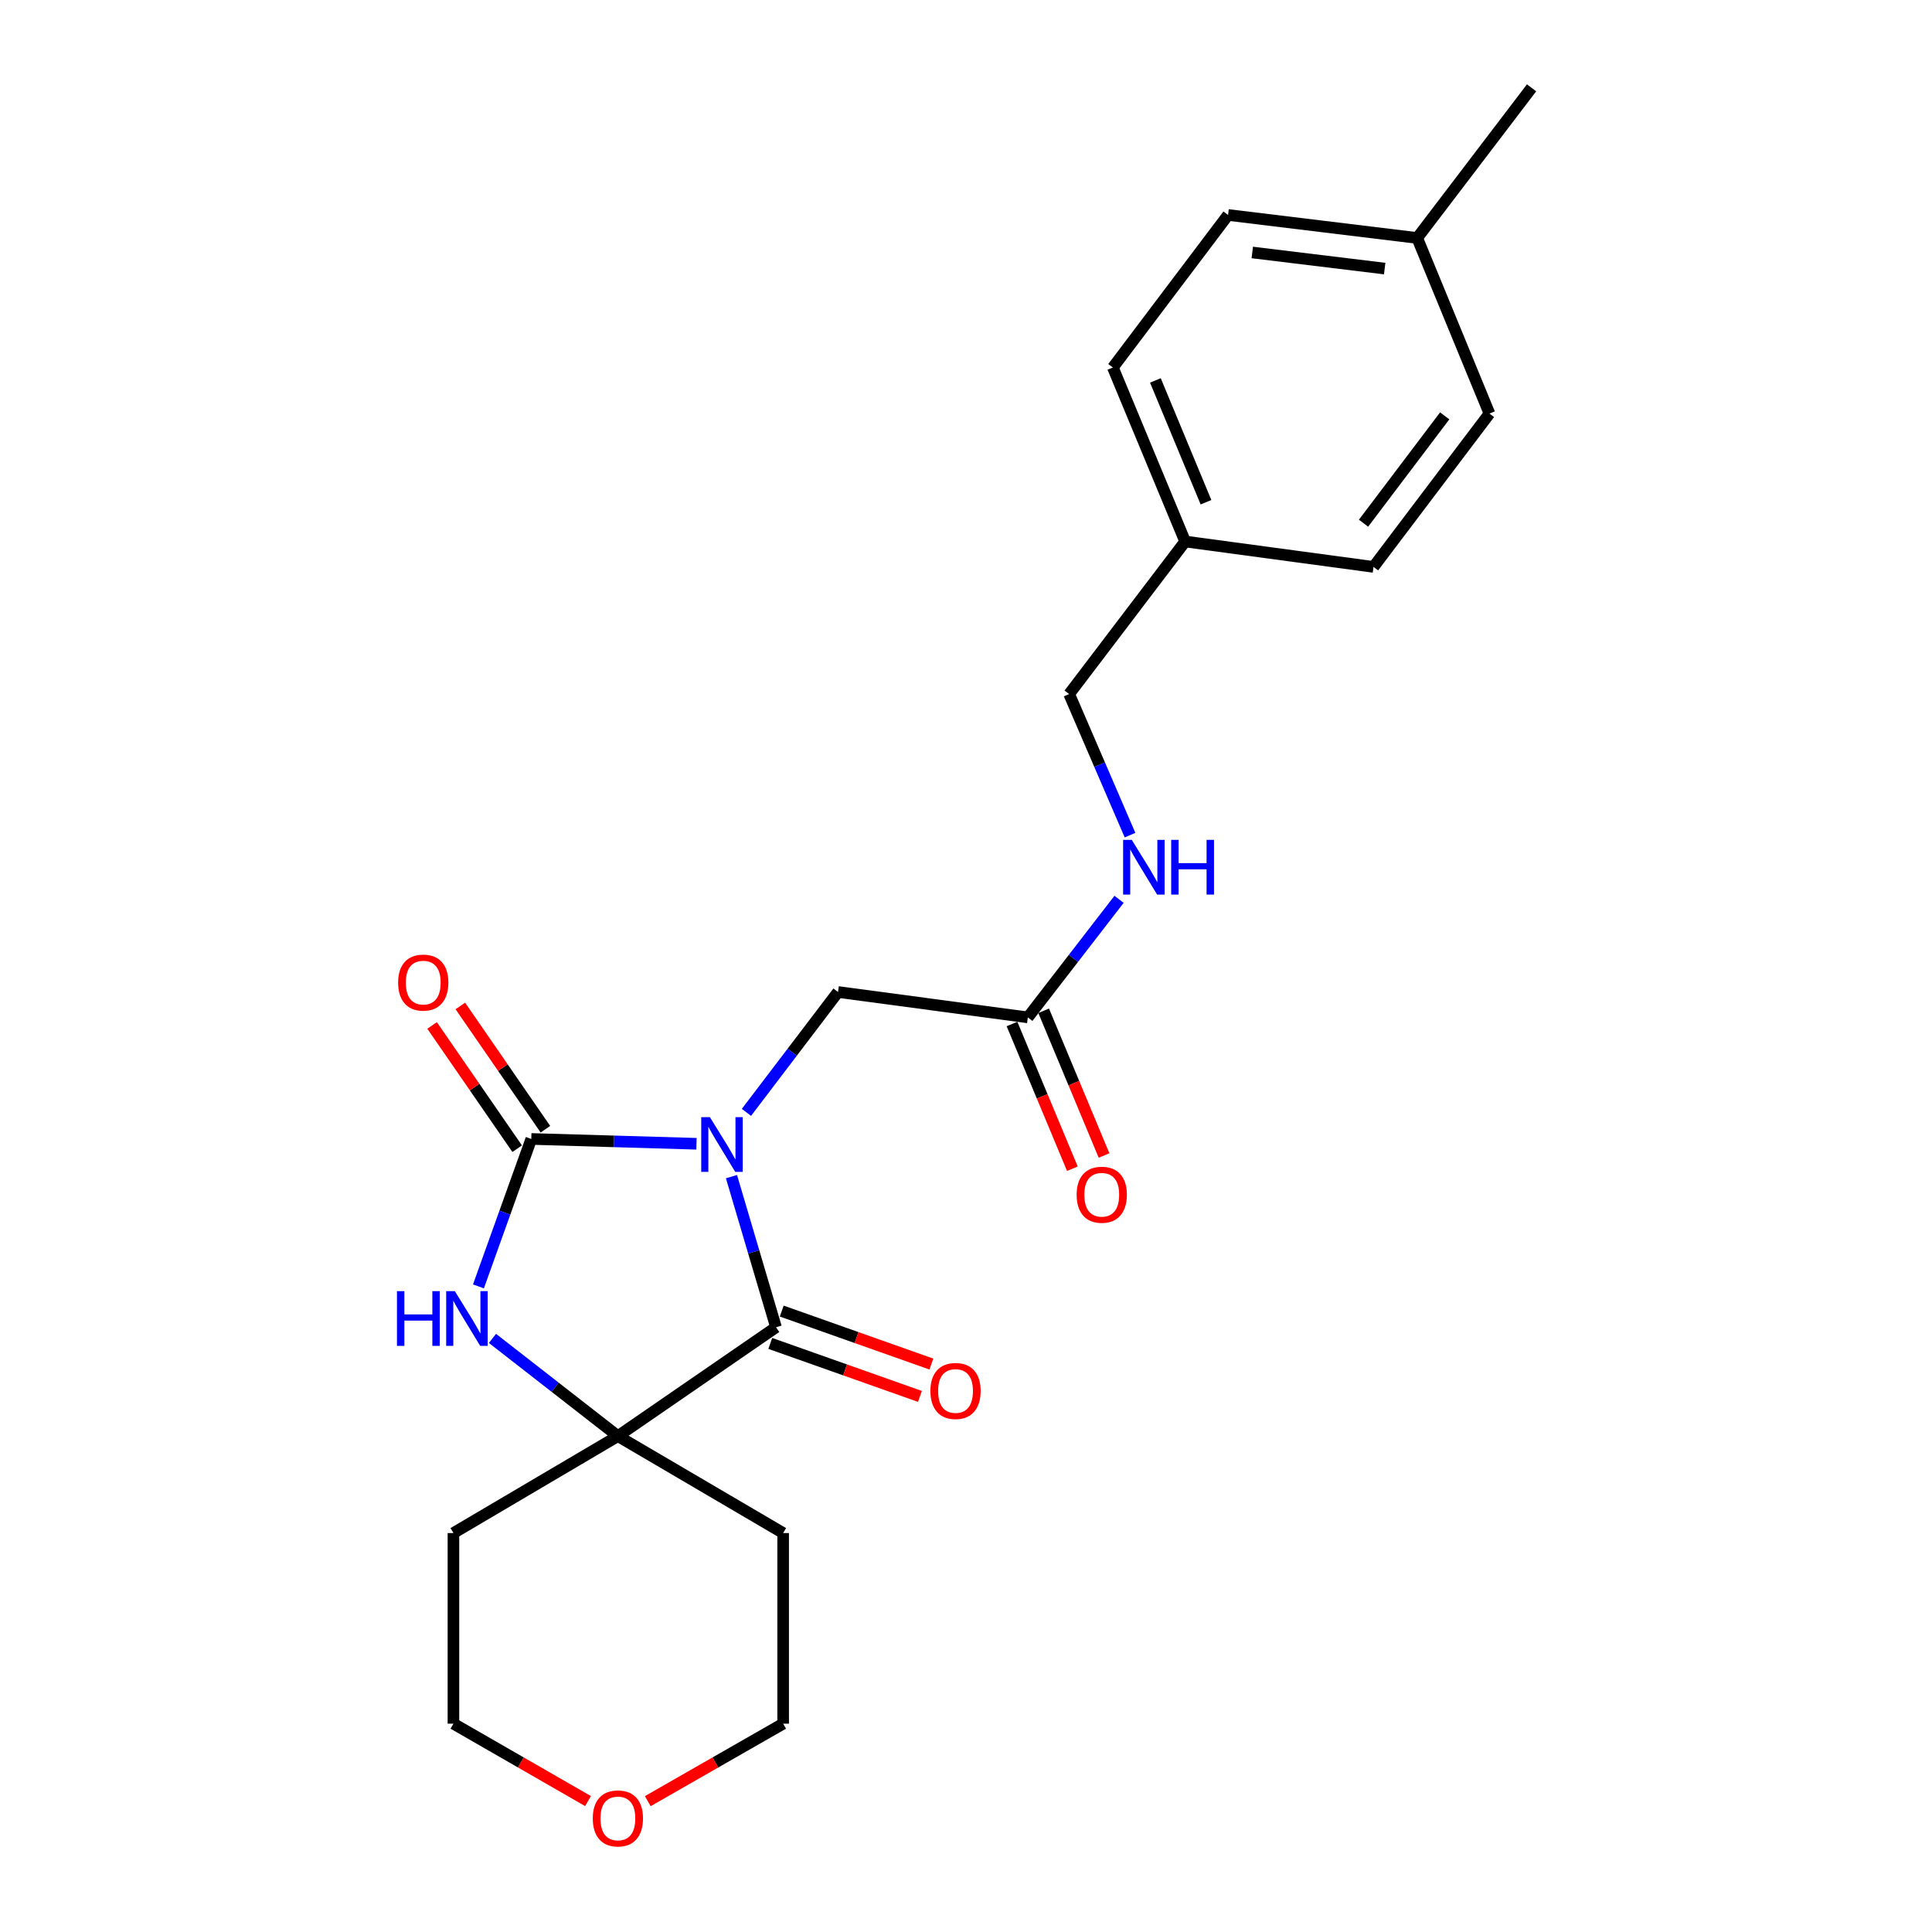 <?xml version='1.0' encoding='iso-8859-1'?>
<svg version='1.1' baseProfile='full'
              xmlns='http://www.w3.org/2000/svg'
                      xmlns:rdkit='http://www.rdkit.org/xml'
                      xmlns:xlink='http://www.w3.org/1999/xlink'
                  xml:space='preserve'
width='1000px' height='1000px' viewBox='0 0 1000 1000'>
<!-- END OF HEADER -->
<rect style='opacity:1.0;fill:#FFFFFF;stroke:none' width='1000' height='1000' x='0' y='0'> </rect>
<path class='bond-0' d='M 360.489,592.015 L 317.741,590.767' style='fill:none;fill-rule:evenodd;stroke:#0000FF;stroke-width:6px;stroke-linecap:butt;stroke-linejoin:miter;stroke-opacity:1' />
<path class='bond-0' d='M 317.741,590.767 L 274.994,589.52' style='fill:none;fill-rule:evenodd;stroke:#000000;stroke-width:6px;stroke-linecap:butt;stroke-linejoin:miter;stroke-opacity:1' />
<path class='bond-1' d='M 378.613,609.026 L 390.136,648.003' style='fill:none;fill-rule:evenodd;stroke:#0000FF;stroke-width:6px;stroke-linecap:butt;stroke-linejoin:miter;stroke-opacity:1' />
<path class='bond-1' d='M 390.136,648.003 L 401.659,686.98' style='fill:none;fill-rule:evenodd;stroke:#000000;stroke-width:6px;stroke-linecap:butt;stroke-linejoin:miter;stroke-opacity:1' />
<path class='bond-4' d='M 386.355,575.761 L 410.055,544.605' style='fill:none;fill-rule:evenodd;stroke:#0000FF;stroke-width:6px;stroke-linecap:butt;stroke-linejoin:miter;stroke-opacity:1' />
<path class='bond-4' d='M 410.055,544.605 L 433.755,513.449' style='fill:none;fill-rule:evenodd;stroke:#000000;stroke-width:6px;stroke-linecap:butt;stroke-linejoin:miter;stroke-opacity:1' />
<path class='bond-2' d='M 274.994,589.52 L 261.319,627.677' style='fill:none;fill-rule:evenodd;stroke:#000000;stroke-width:6px;stroke-linecap:butt;stroke-linejoin:miter;stroke-opacity:1' />
<path class='bond-2' d='M 261.319,627.677 L 247.644,665.833' style='fill:none;fill-rule:evenodd;stroke:#0000FF;stroke-width:6px;stroke-linecap:butt;stroke-linejoin:miter;stroke-opacity:1' />
<path class='bond-6' d='M 282.301,584.475 L 260.284,552.579' style='fill:none;fill-rule:evenodd;stroke:#000000;stroke-width:6px;stroke-linecap:butt;stroke-linejoin:miter;stroke-opacity:1' />
<path class='bond-6' d='M 260.284,552.579 L 238.266,520.683' style='fill:none;fill-rule:evenodd;stroke:#FF0000;stroke-width:6px;stroke-linecap:butt;stroke-linejoin:miter;stroke-opacity:1' />
<path class='bond-6' d='M 267.686,594.564 L 245.668,562.668' style='fill:none;fill-rule:evenodd;stroke:#000000;stroke-width:6px;stroke-linecap:butt;stroke-linejoin:miter;stroke-opacity:1' />
<path class='bond-6' d='M 245.668,562.668 L 223.65,530.772' style='fill:none;fill-rule:evenodd;stroke:#FF0000;stroke-width:6px;stroke-linecap:butt;stroke-linejoin:miter;stroke-opacity:1' />
<path class='bond-3' d='M 401.659,686.98 L 319.817,743.328' style='fill:none;fill-rule:evenodd;stroke:#000000;stroke-width:6px;stroke-linecap:butt;stroke-linejoin:miter;stroke-opacity:1' />
<path class='bond-7' d='M 398.695,695.351 L 437.424,709.065' style='fill:none;fill-rule:evenodd;stroke:#000000;stroke-width:6px;stroke-linecap:butt;stroke-linejoin:miter;stroke-opacity:1' />
<path class='bond-7' d='M 437.424,709.065 L 476.153,722.779' style='fill:none;fill-rule:evenodd;stroke:#FF0000;stroke-width:6px;stroke-linecap:butt;stroke-linejoin:miter;stroke-opacity:1' />
<path class='bond-7' d='M 404.623,678.61 L 443.352,692.324' style='fill:none;fill-rule:evenodd;stroke:#000000;stroke-width:6px;stroke-linecap:butt;stroke-linejoin:miter;stroke-opacity:1' />
<path class='bond-7' d='M 443.352,692.324 L 482.081,706.038' style='fill:none;fill-rule:evenodd;stroke:#FF0000;stroke-width:6px;stroke-linecap:butt;stroke-linejoin:miter;stroke-opacity:1' />
<path class='bond-23' d='M 254.901,692.757 L 287.359,718.042' style='fill:none;fill-rule:evenodd;stroke:#0000FF;stroke-width:6px;stroke-linecap:butt;stroke-linejoin:miter;stroke-opacity:1' />
<path class='bond-23' d='M 287.359,718.042 L 319.817,743.328' style='fill:none;fill-rule:evenodd;stroke:#000000;stroke-width:6px;stroke-linecap:butt;stroke-linejoin:miter;stroke-opacity:1' />
<path class='bond-11' d='M 319.817,743.328 L 234.699,793.508' style='fill:none;fill-rule:evenodd;stroke:#000000;stroke-width:6px;stroke-linecap:butt;stroke-linejoin:miter;stroke-opacity:1' />
<path class='bond-12' d='M 319.817,743.328 L 405.359,793.508' style='fill:none;fill-rule:evenodd;stroke:#000000;stroke-width:6px;stroke-linecap:butt;stroke-linejoin:miter;stroke-opacity:1' />
<path class='bond-5' d='M 433.755,513.449 L 532.005,526.601' style='fill:none;fill-rule:evenodd;stroke:#000000;stroke-width:6px;stroke-linecap:butt;stroke-linejoin:miter;stroke-opacity:1' />
<path class='bond-8' d='M 532.005,526.601 L 555.614,496.045' style='fill:none;fill-rule:evenodd;stroke:#000000;stroke-width:6px;stroke-linecap:butt;stroke-linejoin:miter;stroke-opacity:1' />
<path class='bond-8' d='M 555.614,496.045 L 579.223,465.489' style='fill:none;fill-rule:evenodd;stroke:#0000FF;stroke-width:6px;stroke-linecap:butt;stroke-linejoin:miter;stroke-opacity:1' />
<path class='bond-9' d='M 523.809,530.021 L 539.435,567.473' style='fill:none;fill-rule:evenodd;stroke:#000000;stroke-width:6px;stroke-linecap:butt;stroke-linejoin:miter;stroke-opacity:1' />
<path class='bond-9' d='M 539.435,567.473 L 555.061,604.925' style='fill:none;fill-rule:evenodd;stroke:#FF0000;stroke-width:6px;stroke-linecap:butt;stroke-linejoin:miter;stroke-opacity:1' />
<path class='bond-9' d='M 540.2,523.182 L 555.825,560.634' style='fill:none;fill-rule:evenodd;stroke:#000000;stroke-width:6px;stroke-linecap:butt;stroke-linejoin:miter;stroke-opacity:1' />
<path class='bond-9' d='M 555.825,560.634 L 571.451,598.087' style='fill:none;fill-rule:evenodd;stroke:#FF0000;stroke-width:6px;stroke-linecap:butt;stroke-linejoin:miter;stroke-opacity:1' />
<path class='bond-13' d='M 584.901,432.273 L 569.148,395.755' style='fill:none;fill-rule:evenodd;stroke:#0000FF;stroke-width:6px;stroke-linecap:butt;stroke-linejoin:miter;stroke-opacity:1' />
<path class='bond-13' d='M 569.148,395.755 L 553.395,359.237' style='fill:none;fill-rule:evenodd;stroke:#000000;stroke-width:6px;stroke-linecap:butt;stroke-linejoin:miter;stroke-opacity:1' />
<path class='bond-10' d='M 335.281,932.28 L 370.32,912.226' style='fill:none;fill-rule:evenodd;stroke:#FF0000;stroke-width:6px;stroke-linecap:butt;stroke-linejoin:miter;stroke-opacity:1' />
<path class='bond-10' d='M 370.32,912.226 L 405.359,892.173' style='fill:none;fill-rule:evenodd;stroke:#000000;stroke-width:6px;stroke-linecap:butt;stroke-linejoin:miter;stroke-opacity:1' />
<path class='bond-24' d='M 304.362,932.241 L 269.531,912.207' style='fill:none;fill-rule:evenodd;stroke:#FF0000;stroke-width:6px;stroke-linecap:butt;stroke-linejoin:miter;stroke-opacity:1' />
<path class='bond-24' d='M 269.531,912.207 L 234.699,892.173' style='fill:none;fill-rule:evenodd;stroke:#000000;stroke-width:6px;stroke-linecap:butt;stroke-linejoin:miter;stroke-opacity:1' />
<path class='bond-20' d='M 234.699,793.508 L 234.699,892.173' style='fill:none;fill-rule:evenodd;stroke:#000000;stroke-width:6px;stroke-linecap:butt;stroke-linejoin:miter;stroke-opacity:1' />
<path class='bond-21' d='M 405.359,793.508 L 405.359,892.173' style='fill:none;fill-rule:evenodd;stroke:#000000;stroke-width:6px;stroke-linecap:butt;stroke-linejoin:miter;stroke-opacity:1' />
<path class='bond-14' d='M 553.395,359.237 L 613.432,280.276' style='fill:none;fill-rule:evenodd;stroke:#000000;stroke-width:6px;stroke-linecap:butt;stroke-linejoin:miter;stroke-opacity:1' />
<path class='bond-16' d='M 613.432,280.276 L 710.923,293.428' style='fill:none;fill-rule:evenodd;stroke:#000000;stroke-width:6px;stroke-linecap:butt;stroke-linejoin:miter;stroke-opacity:1' />
<path class='bond-17' d='M 613.432,280.276 L 576.019,190.215' style='fill:none;fill-rule:evenodd;stroke:#000000;stroke-width:6px;stroke-linecap:butt;stroke-linejoin:miter;stroke-opacity:1' />
<path class='bond-17' d='M 624.221,259.953 L 598.031,196.911' style='fill:none;fill-rule:evenodd;stroke:#000000;stroke-width:6px;stroke-linecap:butt;stroke-linejoin:miter;stroke-opacity:1' />
<path class='bond-15' d='M 733.537,123.173 L 635.642,111.264' style='fill:none;fill-rule:evenodd;stroke:#000000;stroke-width:6px;stroke-linecap:butt;stroke-linejoin:miter;stroke-opacity:1' />
<path class='bond-15' d='M 716.708,139.016 L 648.181,130.68' style='fill:none;fill-rule:evenodd;stroke:#000000;stroke-width:6px;stroke-linecap:butt;stroke-linejoin:miter;stroke-opacity:1' />
<path class='bond-22' d='M 733.537,123.173 L 792.745,45.455' style='fill:none;fill-rule:evenodd;stroke:#000000;stroke-width:6px;stroke-linecap:butt;stroke-linejoin:miter;stroke-opacity:1' />
<path class='bond-25' d='M 733.537,123.173 L 770.94,214.062' style='fill:none;fill-rule:evenodd;stroke:#000000;stroke-width:6px;stroke-linecap:butt;stroke-linejoin:miter;stroke-opacity:1' />
<path class='bond-19' d='M 710.923,293.428 L 770.94,214.062' style='fill:none;fill-rule:evenodd;stroke:#000000;stroke-width:6px;stroke-linecap:butt;stroke-linejoin:miter;stroke-opacity:1' />
<path class='bond-19' d='M 705.76,270.811 L 747.772,215.255' style='fill:none;fill-rule:evenodd;stroke:#000000;stroke-width:6px;stroke-linecap:butt;stroke-linejoin:miter;stroke-opacity:1' />
<path class='bond-18' d='M 576.019,190.215 L 635.642,111.264' style='fill:none;fill-rule:evenodd;stroke:#000000;stroke-width:6px;stroke-linecap:butt;stroke-linejoin:miter;stroke-opacity:1' />
<path  class='atom-0' d='M 367.437 578.241
L 376.717 593.241
Q 377.637 594.721, 379.117 597.401
Q 380.597 600.081, 380.677 600.241
L 380.677 578.241
L 384.437 578.241
L 384.437 606.561
L 380.557 606.561
L 370.597 590.161
Q 369.437 588.241, 368.197 586.041
Q 366.997 583.841, 366.637 583.161
L 366.637 606.561
L 362.957 606.561
L 362.957 578.241
L 367.437 578.241
' fill='#0000FF'/>
<path  class='atom-3' d='M 205.465 668.302
L 209.305 668.302
L 209.305 680.342
L 223.785 680.342
L 223.785 668.302
L 227.625 668.302
L 227.625 696.622
L 223.785 696.622
L 223.785 683.542
L 209.305 683.542
L 209.305 696.622
L 205.465 696.622
L 205.465 668.302
' fill='#0000FF'/>
<path  class='atom-3' d='M 235.425 668.302
L 244.705 683.302
Q 245.625 684.782, 247.105 687.462
Q 248.585 690.142, 248.665 690.302
L 248.665 668.302
L 252.425 668.302
L 252.425 696.622
L 248.545 696.622
L 238.585 680.222
Q 237.425 678.302, 236.185 676.102
Q 234.985 673.902, 234.625 673.222
L 234.625 696.622
L 230.945 696.622
L 230.945 668.302
L 235.425 668.302
' fill='#0000FF'/>
<path  class='atom-7' d='M 206.071 508.586
Q 206.071 501.786, 209.431 497.986
Q 212.791 494.186, 219.071 494.186
Q 225.351 494.186, 228.711 497.986
Q 232.071 501.786, 232.071 508.586
Q 232.071 515.466, 228.671 519.386
Q 225.271 523.266, 219.071 523.266
Q 212.831 523.266, 209.431 519.386
Q 206.071 515.506, 206.071 508.586
M 219.071 520.066
Q 223.391 520.066, 225.711 517.186
Q 228.071 514.266, 228.071 508.586
Q 228.071 503.026, 225.711 500.226
Q 223.391 497.386, 219.071 497.386
Q 214.751 497.386, 212.391 500.186
Q 210.071 502.986, 210.071 508.586
Q 210.071 514.306, 212.391 517.186
Q 214.751 520.066, 219.071 520.066
' fill='#FF0000'/>
<path  class='atom-8' d='M 481.581 719.965
Q 481.581 713.165, 484.941 709.365
Q 488.301 705.565, 494.581 705.565
Q 500.861 705.565, 504.221 709.365
Q 507.581 713.165, 507.581 719.965
Q 507.581 726.845, 504.181 730.765
Q 500.781 734.645, 494.581 734.645
Q 488.341 734.645, 484.941 730.765
Q 481.581 726.885, 481.581 719.965
M 494.581 731.445
Q 498.901 731.445, 501.221 728.565
Q 503.581 725.645, 503.581 719.965
Q 503.581 714.405, 501.221 711.605
Q 498.901 708.765, 494.581 708.765
Q 490.261 708.765, 487.901 711.565
Q 485.581 714.365, 485.581 719.965
Q 485.581 725.685, 487.901 728.565
Q 490.261 731.445, 494.581 731.445
' fill='#FF0000'/>
<path  class='atom-9' d='M 585.802 434.714
L 595.082 449.714
Q 596.002 451.194, 597.482 453.874
Q 598.962 456.554, 599.042 456.714
L 599.042 434.714
L 602.802 434.714
L 602.802 463.034
L 598.922 463.034
L 588.962 446.634
Q 587.802 444.714, 586.562 442.514
Q 585.362 440.314, 585.002 439.634
L 585.002 463.034
L 581.322 463.034
L 581.322 434.714
L 585.802 434.714
' fill='#0000FF'/>
<path  class='atom-9' d='M 606.202 434.714
L 610.042 434.714
L 610.042 446.754
L 624.522 446.754
L 624.522 434.714
L 628.362 434.714
L 628.362 463.034
L 624.522 463.034
L 624.522 449.954
L 610.042 449.954
L 610.042 463.034
L 606.202 463.034
L 606.202 434.714
' fill='#0000FF'/>
<path  class='atom-10' d='M 557.267 618.39
Q 557.267 611.59, 560.627 607.79
Q 563.987 603.99, 570.267 603.99
Q 576.547 603.99, 579.907 607.79
Q 583.267 611.59, 583.267 618.39
Q 583.267 625.27, 579.867 629.19
Q 576.467 633.07, 570.267 633.07
Q 564.027 633.07, 560.627 629.19
Q 557.267 625.31, 557.267 618.39
M 570.267 629.87
Q 574.587 629.87, 576.907 626.99
Q 579.267 624.07, 579.267 618.39
Q 579.267 612.83, 576.907 610.03
Q 574.587 607.19, 570.267 607.19
Q 565.947 607.19, 563.587 609.99
Q 561.267 612.79, 561.267 618.39
Q 561.267 624.11, 563.587 626.99
Q 565.947 629.87, 570.267 629.87
' fill='#FF0000'/>
<path  class='atom-11' d='M 306.817 941.21
Q 306.817 934.41, 310.177 930.61
Q 313.537 926.81, 319.817 926.81
Q 326.097 926.81, 329.457 930.61
Q 332.817 934.41, 332.817 941.21
Q 332.817 948.09, 329.417 952.01
Q 326.017 955.89, 319.817 955.89
Q 313.577 955.89, 310.177 952.01
Q 306.817 948.13, 306.817 941.21
M 319.817 952.69
Q 324.137 952.69, 326.457 949.81
Q 328.817 946.89, 328.817 941.21
Q 328.817 935.65, 326.457 932.85
Q 324.137 930.01, 319.817 930.01
Q 315.497 930.01, 313.137 932.81
Q 310.817 935.61, 310.817 941.21
Q 310.817 946.93, 313.137 949.81
Q 315.497 952.69, 319.817 952.69
' fill='#FF0000'/>
</svg>
